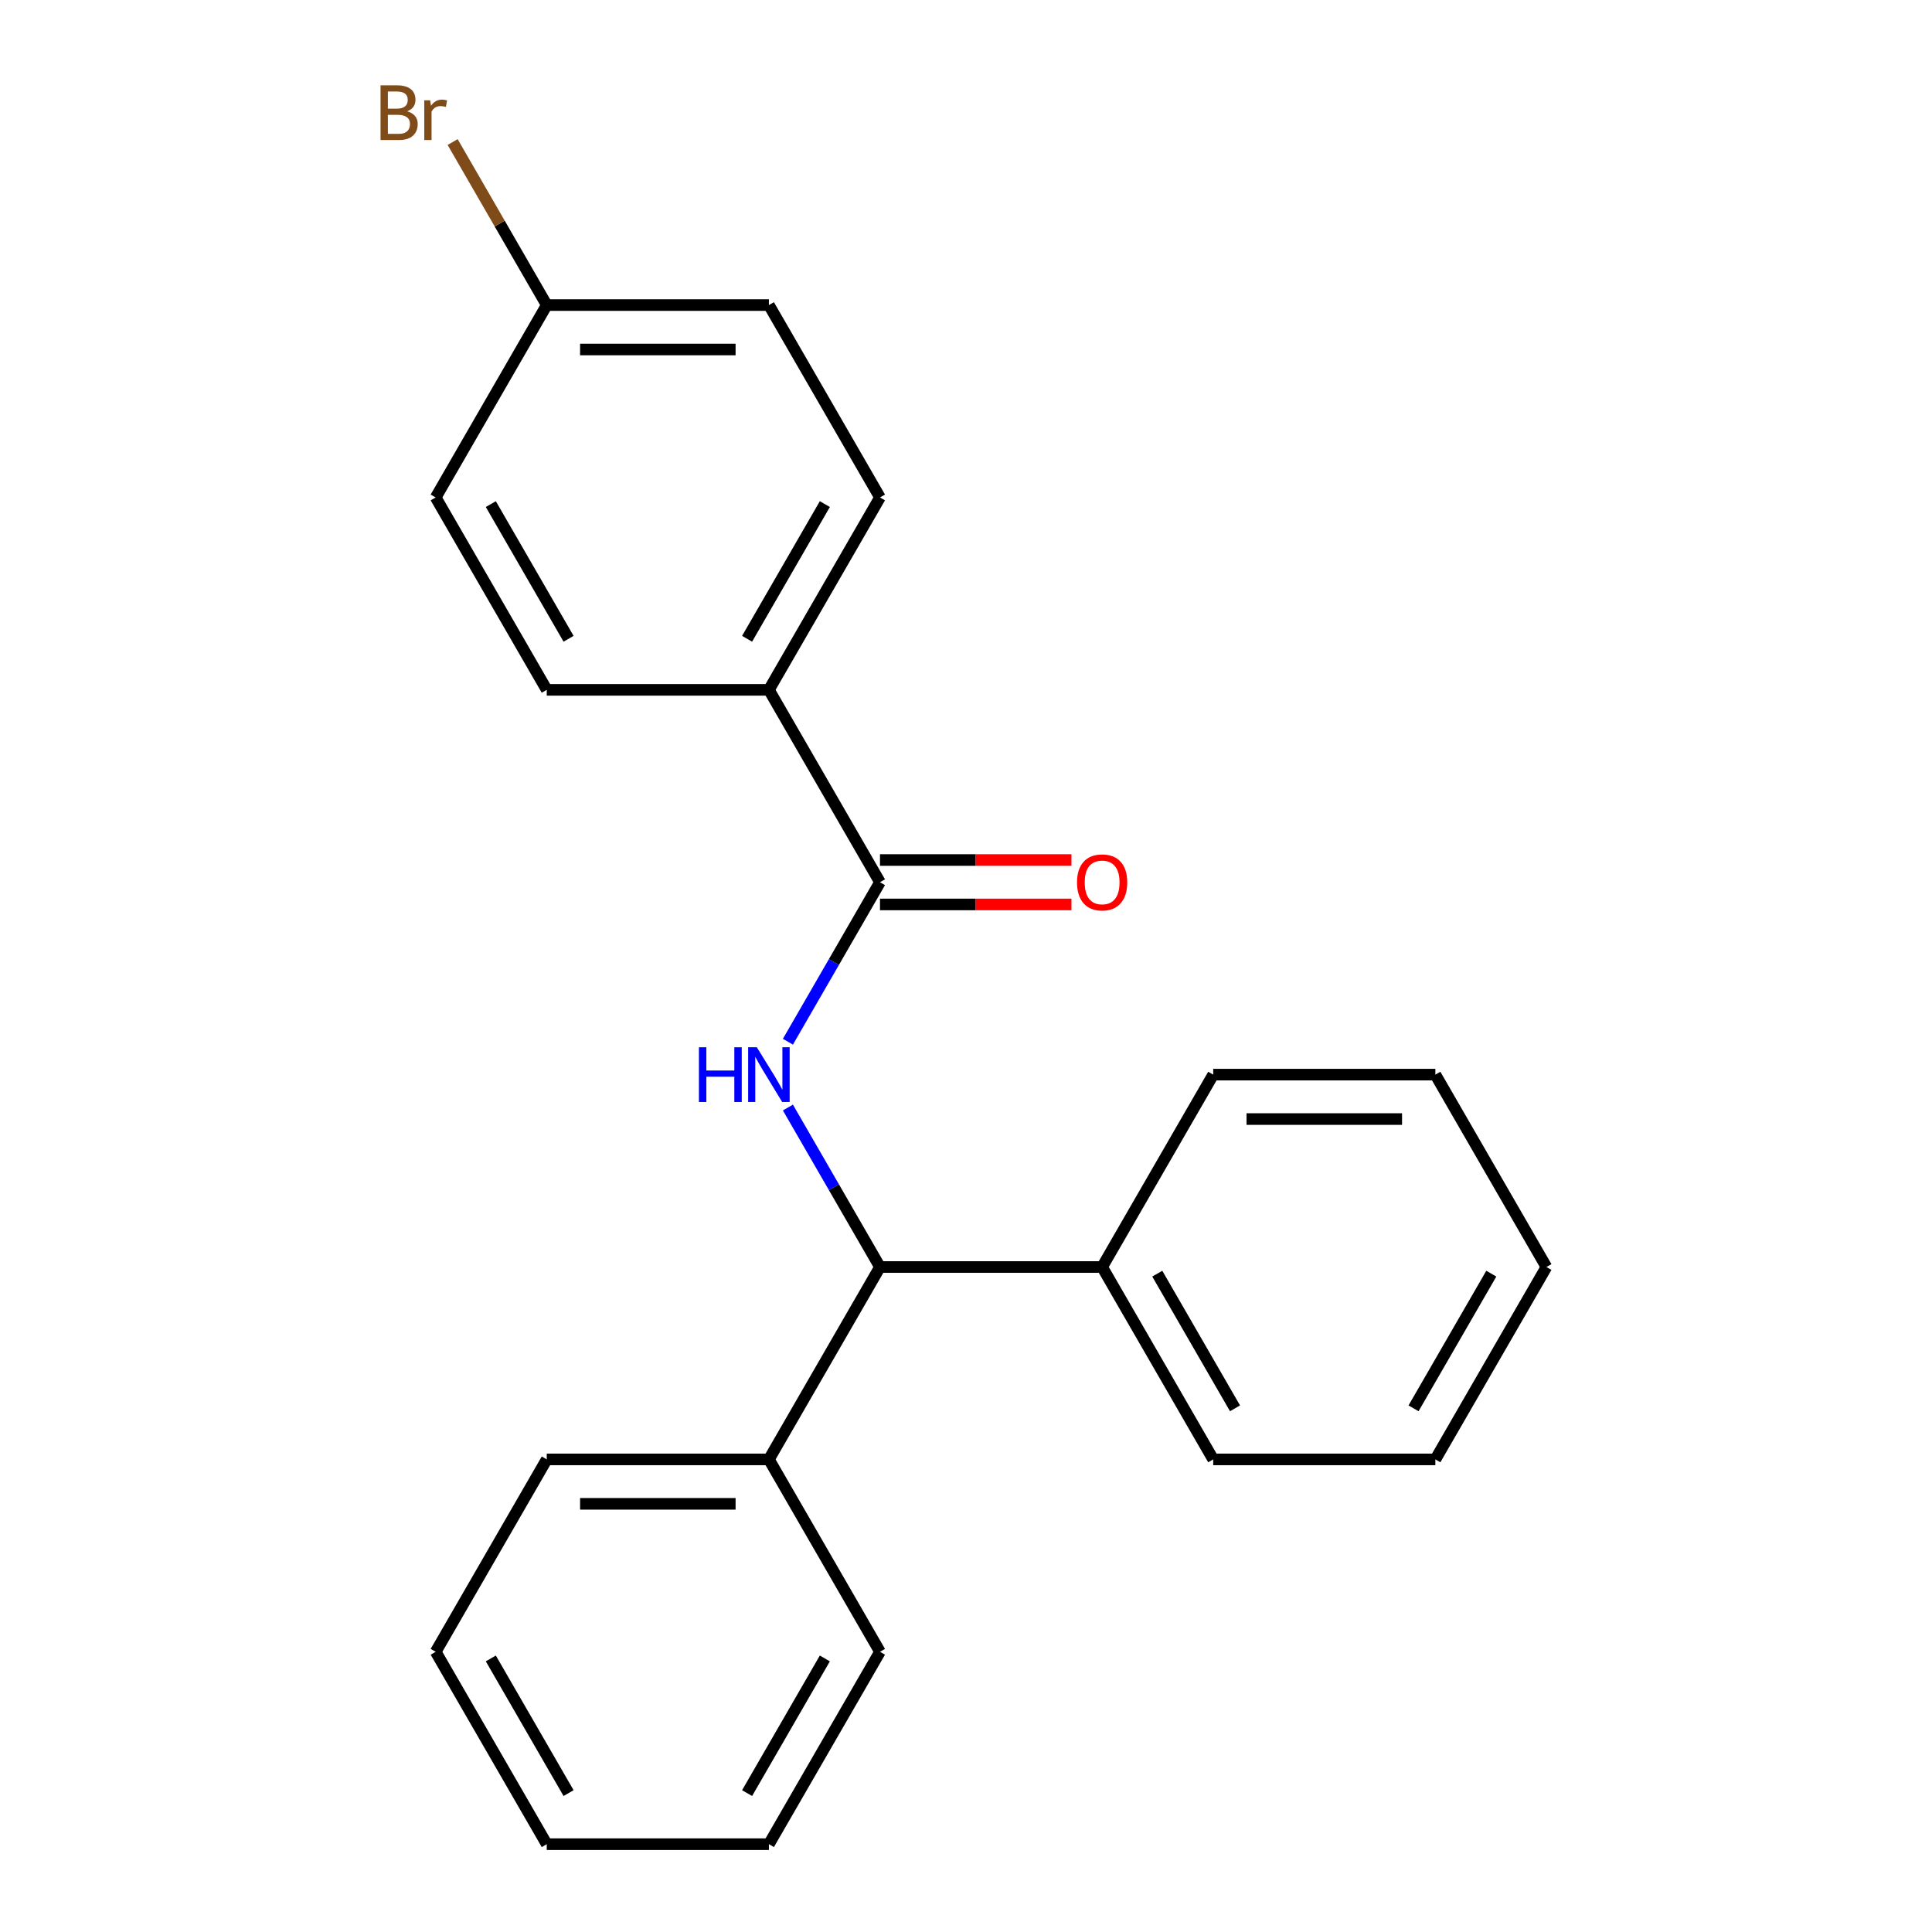 <?xml version='1.0' encoding='iso-8859-1'?>
<svg version='1.1' baseProfile='full'
              xmlns='http://www.w3.org/2000/svg'
                      xmlns:rdkit='http://www.rdkit.org/xml'
                      xmlns:xlink='http://www.w3.org/1999/xlink'
                  xml:space='preserve'
width='1000px' height='1000px' viewBox='0 0 1000 1000'>
<!-- END OF HEADER -->
<rect style='opacity:1.0;fill:#FFFFFF;stroke:none' width='1000' height='1000' x='0' y='0'> </rect>
<path class='bond-0' d='M 407.82,539.191 L 431.649,497.918' style='fill:none;fill-rule:evenodd;stroke:#0000FF;stroke-width:6px;stroke-linecap:butt;stroke-linejoin:miter;stroke-opacity:1' />
<path class='bond-0' d='M 431.649,497.918 L 455.478,456.645' style='fill:none;fill-rule:evenodd;stroke:#000000;stroke-width:6px;stroke-linecap:butt;stroke-linejoin:miter;stroke-opacity:1' />
<path class='bond-1' d='M 407.82,573.26 L 431.649,614.532' style='fill:none;fill-rule:evenodd;stroke:#0000FF;stroke-width:6px;stroke-linecap:butt;stroke-linejoin:miter;stroke-opacity:1' />
<path class='bond-1' d='M 431.649,614.532 L 455.478,655.805' style='fill:none;fill-rule:evenodd;stroke:#000000;stroke-width:6px;stroke-linecap:butt;stroke-linejoin:miter;stroke-opacity:1' />
<path class='bond-2' d='M 455.478,456.645 L 397.985,357.065' style='fill:none;fill-rule:evenodd;stroke:#000000;stroke-width:6px;stroke-linecap:butt;stroke-linejoin:miter;stroke-opacity:1' />
<path class='bond-3' d='M 455.478,468.144 L 505.033,468.144' style='fill:none;fill-rule:evenodd;stroke:#000000;stroke-width:6px;stroke-linecap:butt;stroke-linejoin:miter;stroke-opacity:1' />
<path class='bond-3' d='M 505.033,468.144 L 554.588,468.144' style='fill:none;fill-rule:evenodd;stroke:#FF0000;stroke-width:6px;stroke-linecap:butt;stroke-linejoin:miter;stroke-opacity:1' />
<path class='bond-3' d='M 455.478,445.147 L 505.033,445.147' style='fill:none;fill-rule:evenodd;stroke:#000000;stroke-width:6px;stroke-linecap:butt;stroke-linejoin:miter;stroke-opacity:1' />
<path class='bond-3' d='M 505.033,445.147 L 554.588,445.147' style='fill:none;fill-rule:evenodd;stroke:#FF0000;stroke-width:6px;stroke-linecap:butt;stroke-linejoin:miter;stroke-opacity:1' />
<path class='bond-4' d='M 455.478,655.805 L 397.985,755.385' style='fill:none;fill-rule:evenodd;stroke:#000000;stroke-width:6px;stroke-linecap:butt;stroke-linejoin:miter;stroke-opacity:1' />
<path class='bond-5' d='M 455.478,655.805 L 570.463,655.805' style='fill:none;fill-rule:evenodd;stroke:#000000;stroke-width:6px;stroke-linecap:butt;stroke-linejoin:miter;stroke-opacity:1' />
<path class='bond-6' d='M 397.985,357.065 L 455.478,257.485' style='fill:none;fill-rule:evenodd;stroke:#000000;stroke-width:6px;stroke-linecap:butt;stroke-linejoin:miter;stroke-opacity:1' />
<path class='bond-6' d='M 386.693,330.629 L 426.938,260.923' style='fill:none;fill-rule:evenodd;stroke:#000000;stroke-width:6px;stroke-linecap:butt;stroke-linejoin:miter;stroke-opacity:1' />
<path class='bond-7' d='M 397.985,357.065 L 283,357.065' style='fill:none;fill-rule:evenodd;stroke:#000000;stroke-width:6px;stroke-linecap:butt;stroke-linejoin:miter;stroke-opacity:1' />
<path class='bond-12' d='M 397.985,755.385 L 283,755.385' style='fill:none;fill-rule:evenodd;stroke:#000000;stroke-width:6px;stroke-linecap:butt;stroke-linejoin:miter;stroke-opacity:1' />
<path class='bond-12' d='M 380.737,778.382 L 300.248,778.382' style='fill:none;fill-rule:evenodd;stroke:#000000;stroke-width:6px;stroke-linecap:butt;stroke-linejoin:miter;stroke-opacity:1' />
<path class='bond-15' d='M 397.985,755.385 L 455.478,854.965' style='fill:none;fill-rule:evenodd;stroke:#000000;stroke-width:6px;stroke-linecap:butt;stroke-linejoin:miter;stroke-opacity:1' />
<path class='bond-13' d='M 570.463,655.805 L 627.955,755.385' style='fill:none;fill-rule:evenodd;stroke:#000000;stroke-width:6px;stroke-linecap:butt;stroke-linejoin:miter;stroke-opacity:1' />
<path class='bond-13' d='M 599.003,659.244 L 639.247,728.95' style='fill:none;fill-rule:evenodd;stroke:#000000;stroke-width:6px;stroke-linecap:butt;stroke-linejoin:miter;stroke-opacity:1' />
<path class='bond-14' d='M 570.463,655.805 L 627.955,556.225' style='fill:none;fill-rule:evenodd;stroke:#000000;stroke-width:6px;stroke-linecap:butt;stroke-linejoin:miter;stroke-opacity:1' />
<path class='bond-9' d='M 455.478,257.485 L 397.985,157.905' style='fill:none;fill-rule:evenodd;stroke:#000000;stroke-width:6px;stroke-linecap:butt;stroke-linejoin:miter;stroke-opacity:1' />
<path class='bond-10' d='M 283,357.065 L 225.507,257.485' style='fill:none;fill-rule:evenodd;stroke:#000000;stroke-width:6px;stroke-linecap:butt;stroke-linejoin:miter;stroke-opacity:1' />
<path class='bond-10' d='M 294.292,330.629 L 254.047,260.923' style='fill:none;fill-rule:evenodd;stroke:#000000;stroke-width:6px;stroke-linecap:butt;stroke-linejoin:miter;stroke-opacity:1' />
<path class='bond-8' d='M 283,157.905 L 225.507,257.485' style='fill:none;fill-rule:evenodd;stroke:#000000;stroke-width:6px;stroke-linecap:butt;stroke-linejoin:miter;stroke-opacity:1' />
<path class='bond-11' d='M 283,157.905 L 258.641,115.714' style='fill:none;fill-rule:evenodd;stroke:#000000;stroke-width:6px;stroke-linecap:butt;stroke-linejoin:miter;stroke-opacity:1' />
<path class='bond-11' d='M 258.641,115.714 L 234.282,73.523' style='fill:none;fill-rule:evenodd;stroke:#7F4C19;stroke-width:6px;stroke-linecap:butt;stroke-linejoin:miter;stroke-opacity:1' />
<path class='bond-22' d='M 283,157.905 L 397.985,157.905' style='fill:none;fill-rule:evenodd;stroke:#000000;stroke-width:6px;stroke-linecap:butt;stroke-linejoin:miter;stroke-opacity:1' />
<path class='bond-22' d='M 300.248,180.902 L 380.737,180.902' style='fill:none;fill-rule:evenodd;stroke:#000000;stroke-width:6px;stroke-linecap:butt;stroke-linejoin:miter;stroke-opacity:1' />
<path class='bond-19' d='M 283,755.385 L 225.507,854.965' style='fill:none;fill-rule:evenodd;stroke:#000000;stroke-width:6px;stroke-linecap:butt;stroke-linejoin:miter;stroke-opacity:1' />
<path class='bond-16' d='M 627.955,755.385 L 742.941,755.385' style='fill:none;fill-rule:evenodd;stroke:#000000;stroke-width:6px;stroke-linecap:butt;stroke-linejoin:miter;stroke-opacity:1' />
<path class='bond-17' d='M 627.955,556.225 L 742.941,556.225' style='fill:none;fill-rule:evenodd;stroke:#000000;stroke-width:6px;stroke-linecap:butt;stroke-linejoin:miter;stroke-opacity:1' />
<path class='bond-17' d='M 645.203,579.222 L 725.693,579.222' style='fill:none;fill-rule:evenodd;stroke:#000000;stroke-width:6px;stroke-linecap:butt;stroke-linejoin:miter;stroke-opacity:1' />
<path class='bond-18' d='M 455.478,854.965 L 397.985,954.545' style='fill:none;fill-rule:evenodd;stroke:#000000;stroke-width:6px;stroke-linecap:butt;stroke-linejoin:miter;stroke-opacity:1' />
<path class='bond-18' d='M 426.938,858.404 L 386.693,928.11' style='fill:none;fill-rule:evenodd;stroke:#000000;stroke-width:6px;stroke-linecap:butt;stroke-linejoin:miter;stroke-opacity:1' />
<path class='bond-23' d='M 742.941,755.385 L 800.433,655.805' style='fill:none;fill-rule:evenodd;stroke:#000000;stroke-width:6px;stroke-linecap:butt;stroke-linejoin:miter;stroke-opacity:1' />
<path class='bond-23' d='M 731.648,728.95 L 771.893,659.244' style='fill:none;fill-rule:evenodd;stroke:#000000;stroke-width:6px;stroke-linecap:butt;stroke-linejoin:miter;stroke-opacity:1' />
<path class='bond-20' d='M 742.941,556.225 L 800.433,655.805' style='fill:none;fill-rule:evenodd;stroke:#000000;stroke-width:6px;stroke-linecap:butt;stroke-linejoin:miter;stroke-opacity:1' />
<path class='bond-21' d='M 397.985,954.545 L 283,954.545' style='fill:none;fill-rule:evenodd;stroke:#000000;stroke-width:6px;stroke-linecap:butt;stroke-linejoin:miter;stroke-opacity:1' />
<path class='bond-24' d='M 225.507,854.965 L 283,954.545' style='fill:none;fill-rule:evenodd;stroke:#000000;stroke-width:6px;stroke-linecap:butt;stroke-linejoin:miter;stroke-opacity:1' />
<path class='bond-24' d='M 254.047,858.404 L 294.292,928.11' style='fill:none;fill-rule:evenodd;stroke:#000000;stroke-width:6px;stroke-linecap:butt;stroke-linejoin:miter;stroke-opacity:1' />
<path  class='atom-0' d='M 361.765 542.065
L 365.605 542.065
L 365.605 554.105
L 380.085 554.105
L 380.085 542.065
L 383.925 542.065
L 383.925 570.385
L 380.085 570.385
L 380.085 557.305
L 365.605 557.305
L 365.605 570.385
L 361.765 570.385
L 361.765 542.065
' fill='#0000FF'/>
<path  class='atom-0' d='M 391.725 542.065
L 401.005 557.065
Q 401.925 558.545, 403.405 561.225
Q 404.885 563.905, 404.965 564.065
L 404.965 542.065
L 408.725 542.065
L 408.725 570.385
L 404.845 570.385
L 394.885 553.985
Q 393.725 552.065, 392.485 549.865
Q 391.285 547.665, 390.925 546.985
L 390.925 570.385
L 387.245 570.385
L 387.245 542.065
L 391.725 542.065
' fill='#0000FF'/>
<path  class='atom-4' d='M 557.463 456.725
Q 557.463 449.925, 560.823 446.125
Q 564.183 442.325, 570.463 442.325
Q 576.743 442.325, 580.103 446.125
Q 583.463 449.925, 583.463 456.725
Q 583.463 463.605, 580.063 467.525
Q 576.663 471.405, 570.463 471.405
Q 564.223 471.405, 560.823 467.525
Q 557.463 463.645, 557.463 456.725
M 570.463 468.205
Q 574.783 468.205, 577.103 465.325
Q 579.463 462.405, 579.463 456.725
Q 579.463 451.165, 577.103 448.365
Q 574.783 445.525, 570.463 445.525
Q 566.143 445.525, 563.783 448.325
Q 561.463 451.125, 561.463 456.725
Q 561.463 462.445, 563.783 465.325
Q 566.143 468.205, 570.463 468.205
' fill='#FF0000'/>
<path  class='atom-12' d='M 210.727 57.605
Q 213.447 58.365, 214.807 60.045
Q 216.207 61.685, 216.207 64.125
Q 216.207 68.045, 213.687 70.285
Q 211.207 72.485, 206.487 72.485
L 196.967 72.485
L 196.967 44.165
L 205.327 44.165
Q 210.167 44.165, 212.607 46.125
Q 215.047 48.085, 215.047 51.685
Q 215.047 55.965, 210.727 57.605
M 200.767 47.365
L 200.767 56.245
L 205.327 56.245
Q 208.127 56.245, 209.567 55.125
Q 211.047 53.965, 211.047 51.685
Q 211.047 47.365, 205.327 47.365
L 200.767 47.365
M 206.487 69.285
Q 209.247 69.285, 210.727 67.965
Q 212.207 66.645, 212.207 64.125
Q 212.207 61.805, 210.567 60.645
Q 208.967 59.445, 205.887 59.445
L 200.767 59.445
L 200.767 69.285
L 206.487 69.285
' fill='#7F4C19'/>
<path  class='atom-12' d='M 222.647 51.925
L 223.087 54.765
Q 225.247 51.565, 228.767 51.565
Q 229.887 51.565, 231.407 51.965
L 230.807 55.325
Q 229.087 54.925, 228.127 54.925
Q 226.447 54.925, 225.327 55.605
Q 224.247 56.245, 223.367 57.805
L 223.367 72.485
L 219.607 72.485
L 219.607 51.925
L 222.647 51.925
' fill='#7F4C19'/>
</svg>
